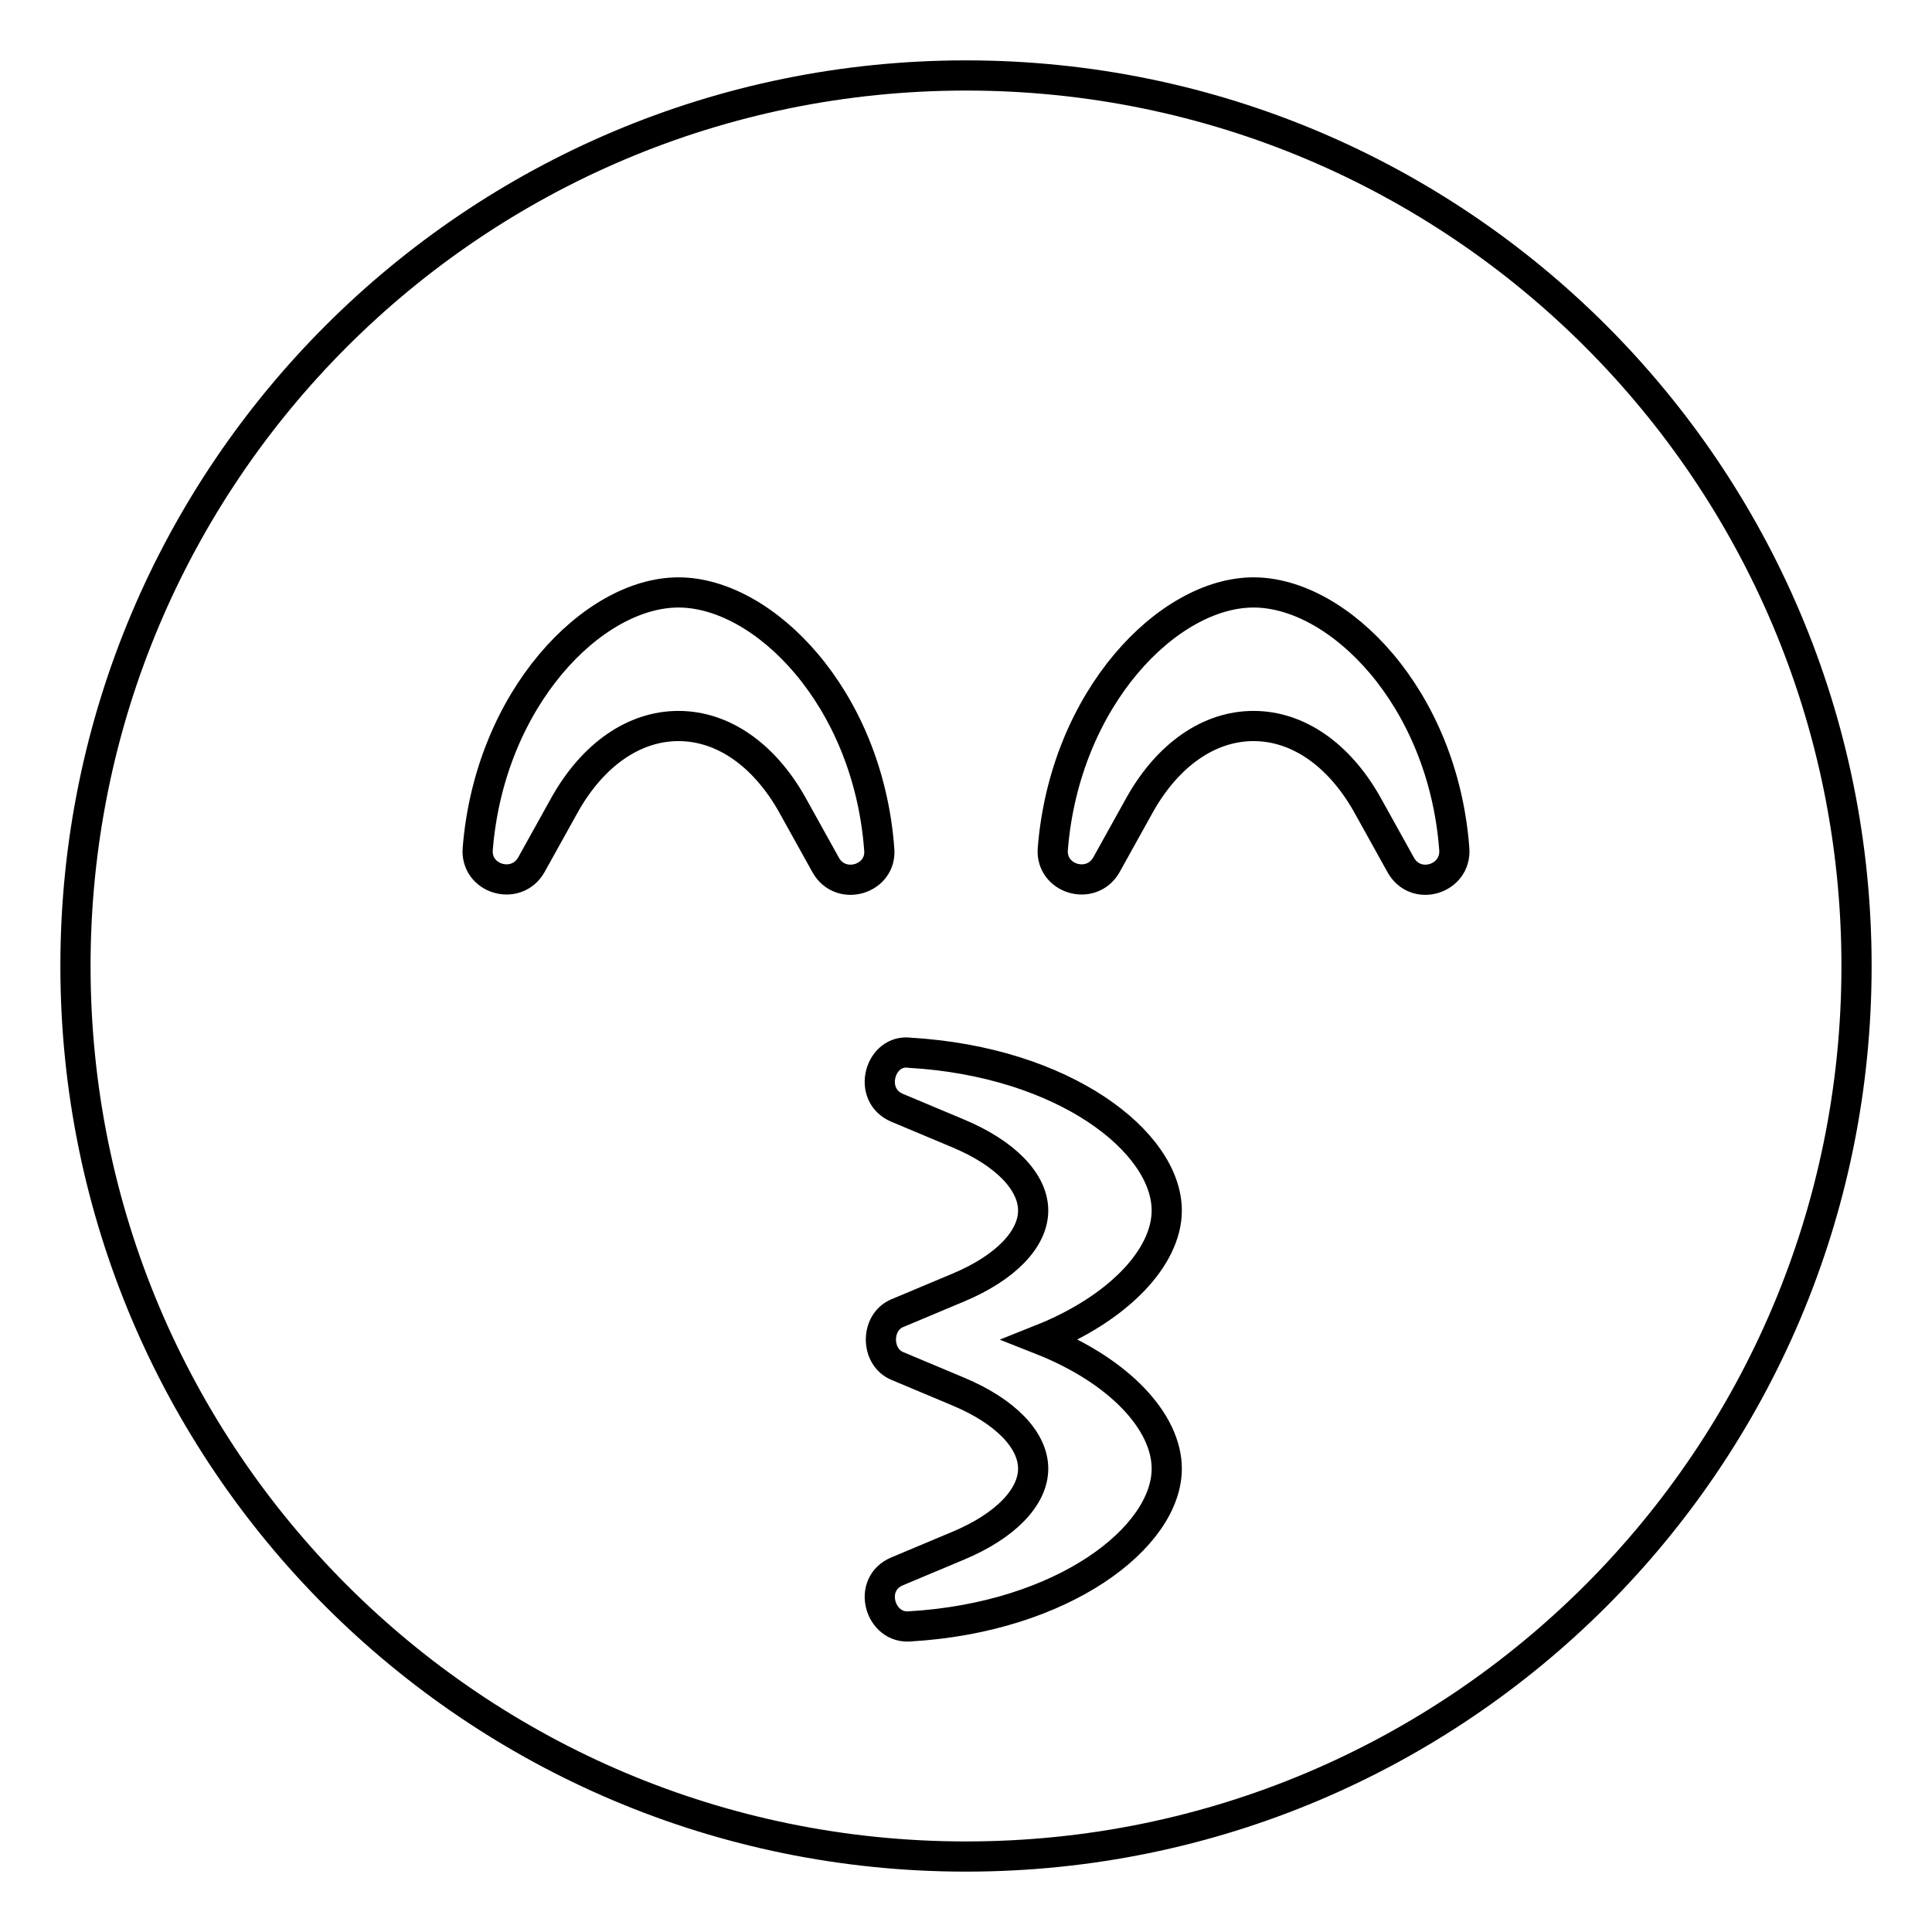 <?xml version="1.0" encoding="utf-8"?>
<!-- Svg Vector Icons : http://www.onlinewebfonts.com/icon -->
<!DOCTYPE svg PUBLIC "-//W3C//DTD SVG 1.1//EN" "http://www.w3.org/Graphics/SVG/1.1/DTD/svg11.dtd">
<svg version="1.1" xmlns="http://www.w3.org/2000/svg" xmlns:xlink="http://www.w3.org/1999/xlink" x="0px" y="0px" viewBox="0 0 256 256" enable-background="new 0 0 256 256" xml:space="preserve">
<g> <path stroke-width="4" fill-opacity="0" stroke="#000000"  d="M128,10C62.8,10,10,62.8,10,128s52.8,118,118,118s118-52.8,118-118S193.2,10,128,10z M109.4,114.6l-4.5-8.1 c-3.7-6.5-9.1-10.3-15-10.3c-5.9,0-11.3,3.8-15,10.3l-4.5,8.1c-2,3.5-7.4,1.9-7.1-2.1c1.6-20,15.3-34,26.6-34 c11.3,0,25.1,13.9,26.6,34C116.9,116.5,111.4,118.2,109.4,114.6z M154.6,194.6c0,9.1-13.7,19.7-34,20.9c-4,0.4-5.8-5.6-1.7-7.3 l8.1-3.4c6.2-2.6,9.9-6.4,9.9-10.2s-3.7-7.6-9.9-10.2l-8.1-3.4c-2.9-1.2-2.9-5.8,0-7l8.1-3.4c6.2-2.6,9.9-6.4,9.9-10.2 s-3.7-7.6-9.9-10.2l-8.1-3.4c-4.1-1.7-2.3-7.9,1.7-7.3c20.4,1.2,34,11.8,34,20.9c0,6.2-6.4,13-16.7,17.1 C148.3,181.6,154.6,188.4,154.6,194.6z M185.6,114.6l-4.5-8.1c-3.7-6.5-9.1-10.3-15-10.3s-11.3,3.8-15,10.3l-4.5,8.1 c-2,3.5-7.4,1.9-7.1-2.1c1.6-20,15.3-34,26.6-34s25.1,13.9,26.6,34C193,116.5,187.6,118.2,185.6,114.6z"/></g>
</svg>